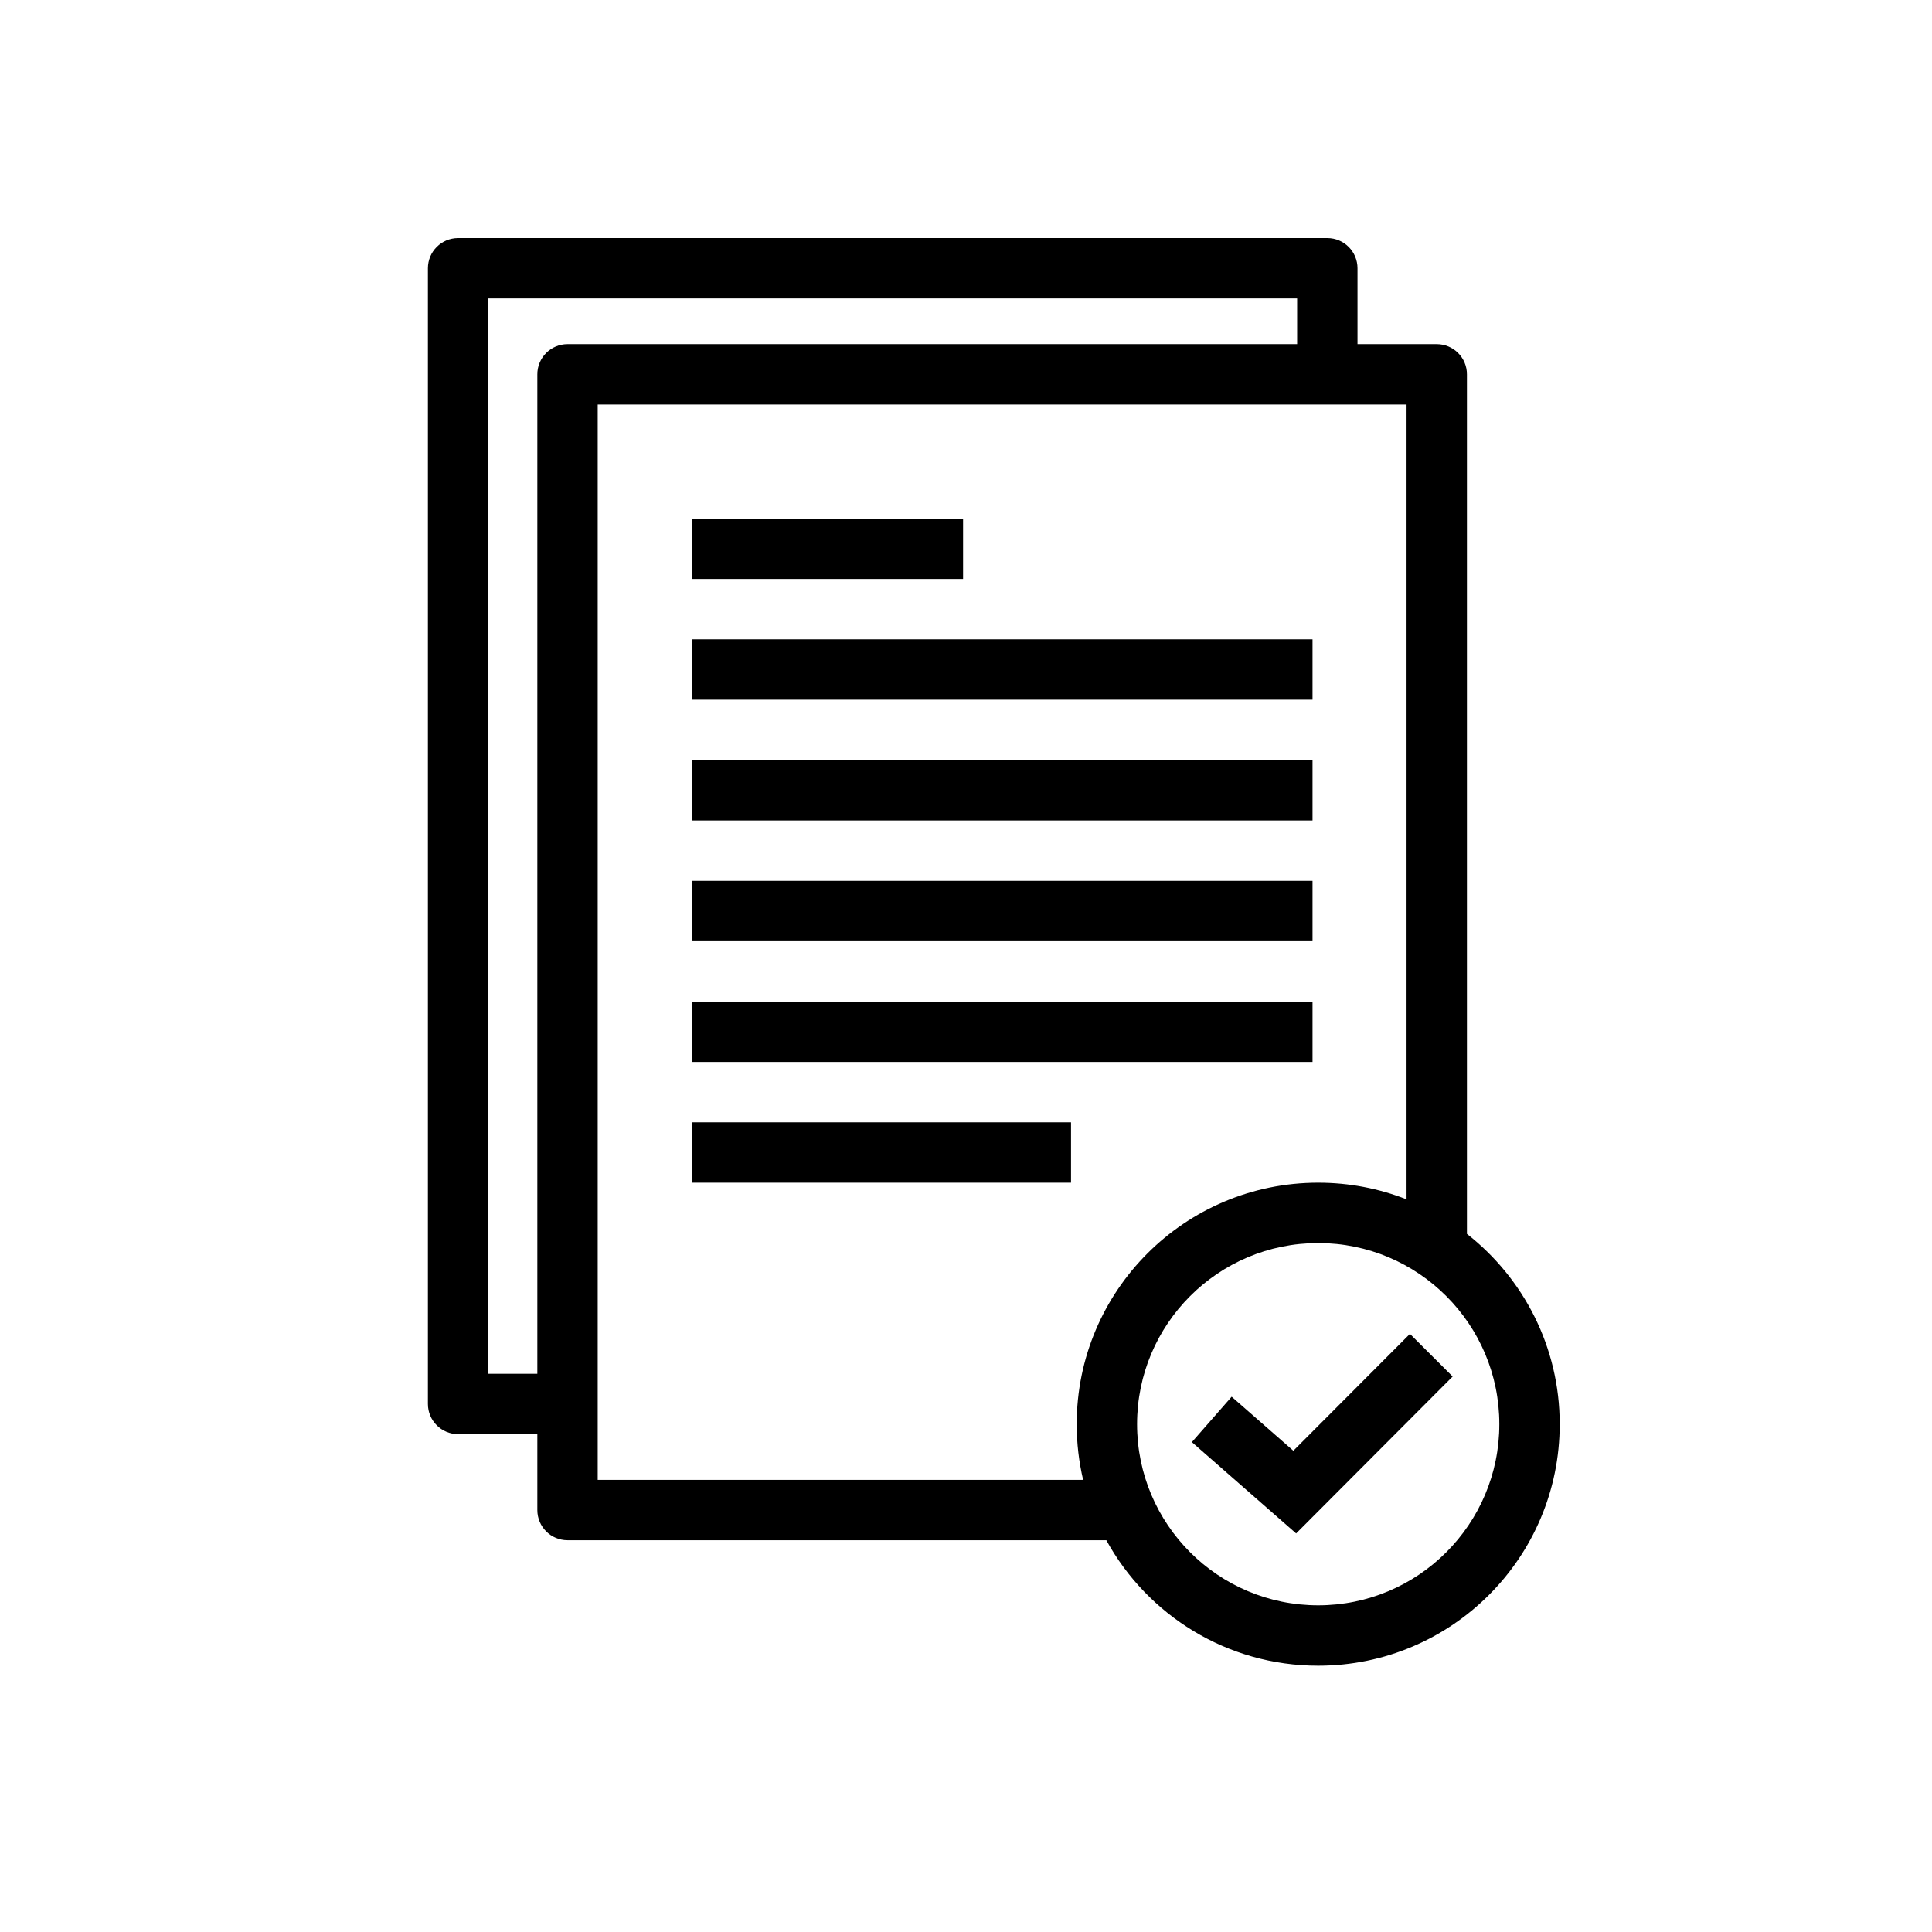 <svg width="64" height="64" viewBox="0 0 64 64" fill="none" xmlns="http://www.w3.org/2000/svg">
<path d="M31.903 19.178H22.915V17.178H31.903V19.178Z" fill="black"/>
<path d="M22.915 23.178H43.479V21.178H22.915V23.178Z" fill="black"/>
<path d="M43.479 27.178H22.915V25.178H43.479V27.178Z" fill="black"/>
<path d="M22.915 31.178H43.479V29.178H22.915V31.178Z" fill="black"/>
<path d="M43.479 35.178H22.915V33.178H43.479V35.178Z" fill="black"/>
<path d="M22.915 39.178H35.479V37.178H22.915V39.178Z" fill="black"/>
<path d="M42.936 50.797L48.121 45.599L46.706 44.187L42.844 48.058L40.8 46.268L39.482 47.772L42.936 50.797Z" fill="black"/>
<path fill-rule="evenodd" clip-rule="evenodd" d="M44.969 11.399V8.885C44.969 8.333 44.521 7.885 43.969 7.885H15.175C14.623 7.885 14.175 8.333 14.175 8.885V46.508C14.175 47.06 14.623 47.508 15.175 47.508H17.8V50.022C17.8 50.575 18.248 51.022 18.8 51.022H36.649C38.009 53.499 40.642 55.178 43.667 55.178C48.085 55.178 51.667 51.596 51.667 47.178C51.667 44.618 50.464 42.339 48.594 40.874V12.399C48.594 11.847 48.146 11.399 47.594 11.399H44.969ZM35.667 47.178C35.667 47.812 35.741 48.43 35.88 49.022H19.8V13.399H46.594V39.73C45.687 39.373 44.7 39.178 43.667 39.178C39.248 39.178 35.667 42.759 35.667 47.178ZM42.969 11.399V9.885H16.175V45.508H17.8V12.399C17.8 11.847 18.248 11.399 18.8 11.399H42.969ZM43.667 53.178C46.98 53.178 49.667 50.491 49.667 47.178C49.667 43.864 46.98 41.178 43.667 41.178C40.353 41.178 37.667 43.864 37.667 47.178C37.667 50.491 40.353 53.178 43.667 53.178Z" fill="black"/>
</svg>
